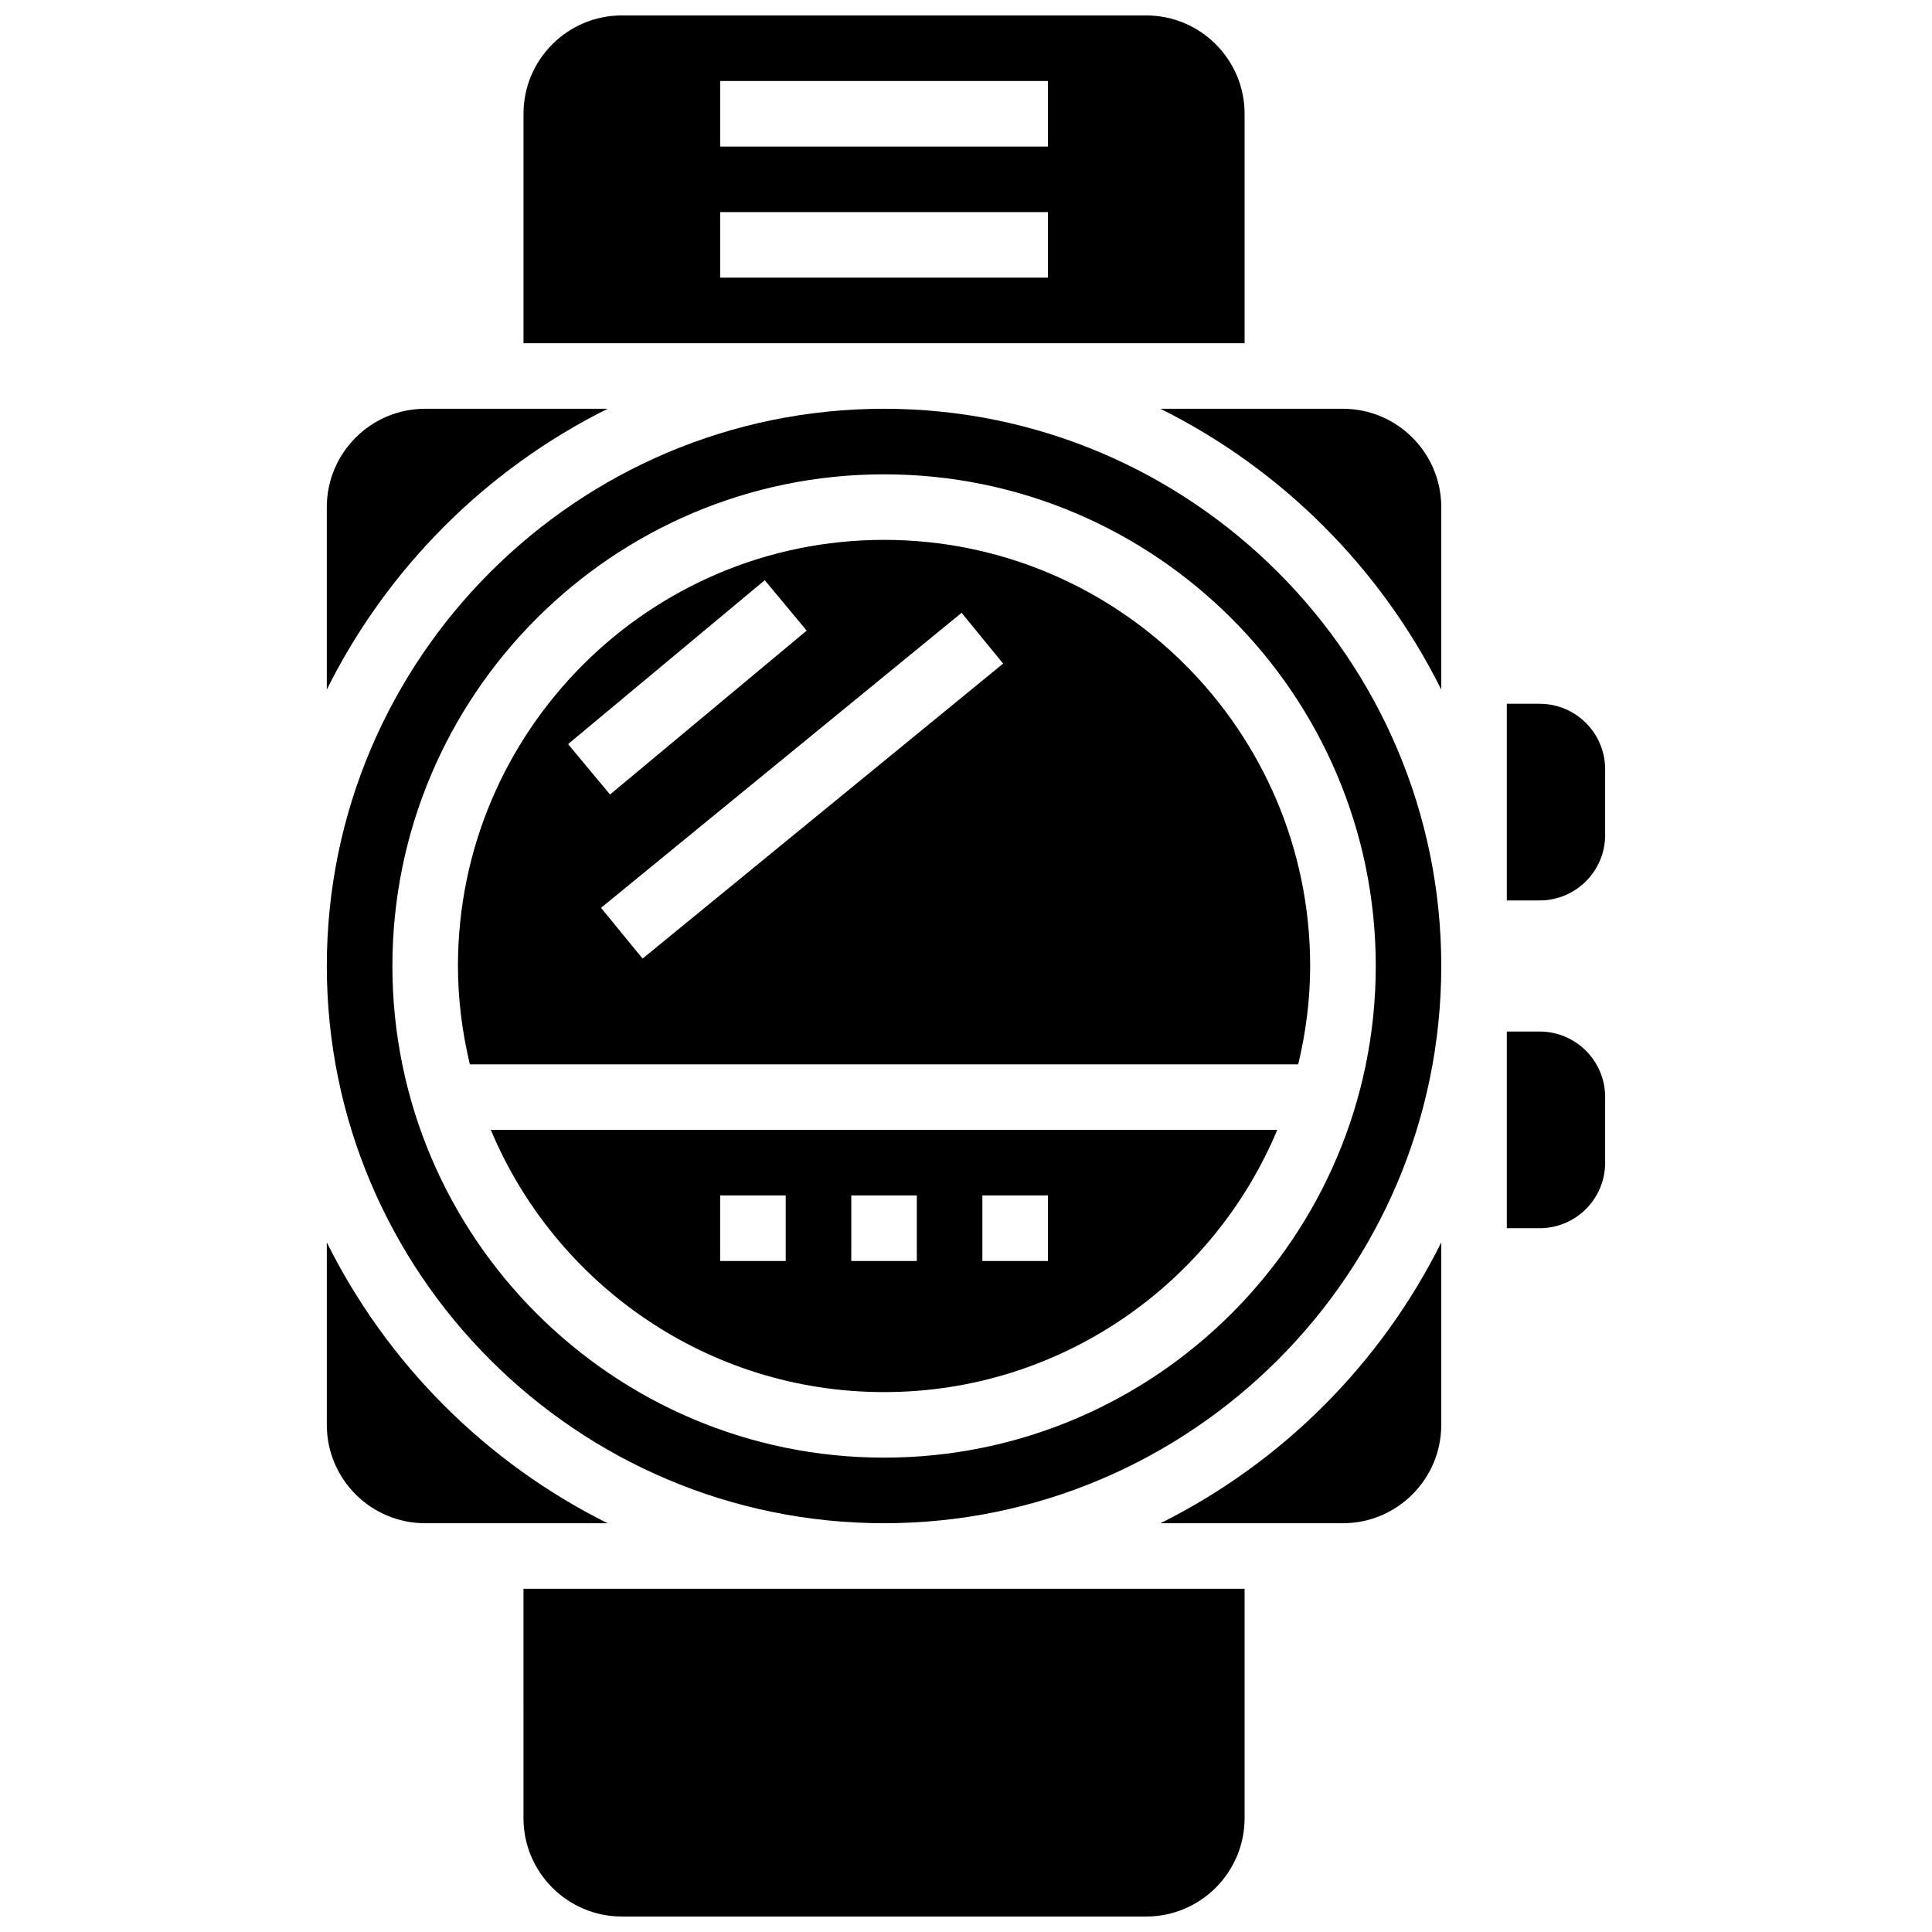 <?xml version="1.0" encoding="UTF-8"?>
<!-- Uploaded to: ICON Repo, www.iconrepo.com, Generator: ICON Repo Mixer Tools -->
<svg width="800px" height="800px" version="1.1" viewBox="144 144 512 512" xmlns="http://www.w3.org/2000/svg">
 <defs>
  <clipPath id="b">
   <path d="m282 565h192v86.902h-192z"/>
  </clipPath>
  <clipPath id="a">
   <path d="m282 148.09h192v86.906h-192z"/>
  </clipPath>
 </defs>
 <path d="m552.01 417.37h-8.688v52.117h8.688c9.598 0 17.371-7.773 17.371-17.371v-17.371c0-9.602-7.773-17.375-17.371-17.375z"/>
 <path d="m552.01 330.51h-8.688v52.117h8.688c9.598 0 17.371-7.773 17.371-17.371v-17.371c0-9.602-7.773-17.375-17.371-17.375z"/>
 <path d="m305.02 252.33h-48.352c-14.367 0-26.059 11.691-26.059 26.059v48.348c16.035-32.191 42.215-58.371 74.41-74.406z"/>
 <path d="m378.28 512.92c46.879 0 87.16-28.727 104.21-69.492h-208.42c17.055 40.766 57.332 69.492 104.21 69.492zm26.059-52.117h17.371v17.371h-17.371zm-34.742 0h17.371v17.371h-17.371zm-34.746 0h17.371v17.371h-17.371z"/>
 <path d="m230.61 473.26v48.352c0 14.367 11.691 26.059 26.059 26.059h48.348c-32.191-16.035-58.371-42.219-74.406-74.41z"/>
 <g clip-path="url(#b)">
  <path d="m282.73 625.84c0 14.367 11.691 26.059 26.059 26.059h138.98c14.367 0 26.059-11.691 26.059-26.059v-60.805h-191.1z"/>
 </g>
 <path d="m451.54 547.67h48.348c14.367 0 26.059-11.691 26.059-26.059v-48.348c-16.035 32.188-42.215 58.371-74.406 74.406z"/>
 <path d="m378.28 252.33c-81.426 0-147.67 66.242-147.67 147.67s66.242 147.67 147.67 147.67 147.67-66.242 147.67-147.67-66.242-147.67-147.67-147.67zm0 277.96c-71.844 0-130.29-58.449-130.29-130.29s58.449-130.3 130.3-130.3c71.844 0 130.3 58.449 130.3 130.3-0.004 71.844-58.453 130.29-130.3 130.29z"/>
 <g clip-path="url(#a)">
  <path d="m473.83 174.15c0-14.367-11.691-26.059-26.059-26.059h-138.98c-14.367 0-26.059 11.691-26.059 26.059v60.805h191.1zm-52.117 43.434h-86.863v-17.375h86.863zm0-34.746h-86.863v-17.375h86.863z"/>
 </g>
 <path d="m499.89 252.33h-48.348c32.191 16.035 58.363 42.215 74.406 74.406v-48.348c0-14.367-11.691-26.059-26.059-26.059z"/>
 <path d="m378.28 287.07c-62.262 0-112.92 50.66-112.92 112.93 0 8.98 1.164 17.676 3.152 26.059h219.53c2-8.383 3.164-17.078 3.164-26.059 0-62.266-50.66-112.93-112.93-112.93zm-31.617 10.695 11.117 13.352-52.117 43.434-11.117-13.352zm-32.375 100.27-11.004-13.457 95.551-78.176 11.004 13.457z"/>
</svg>